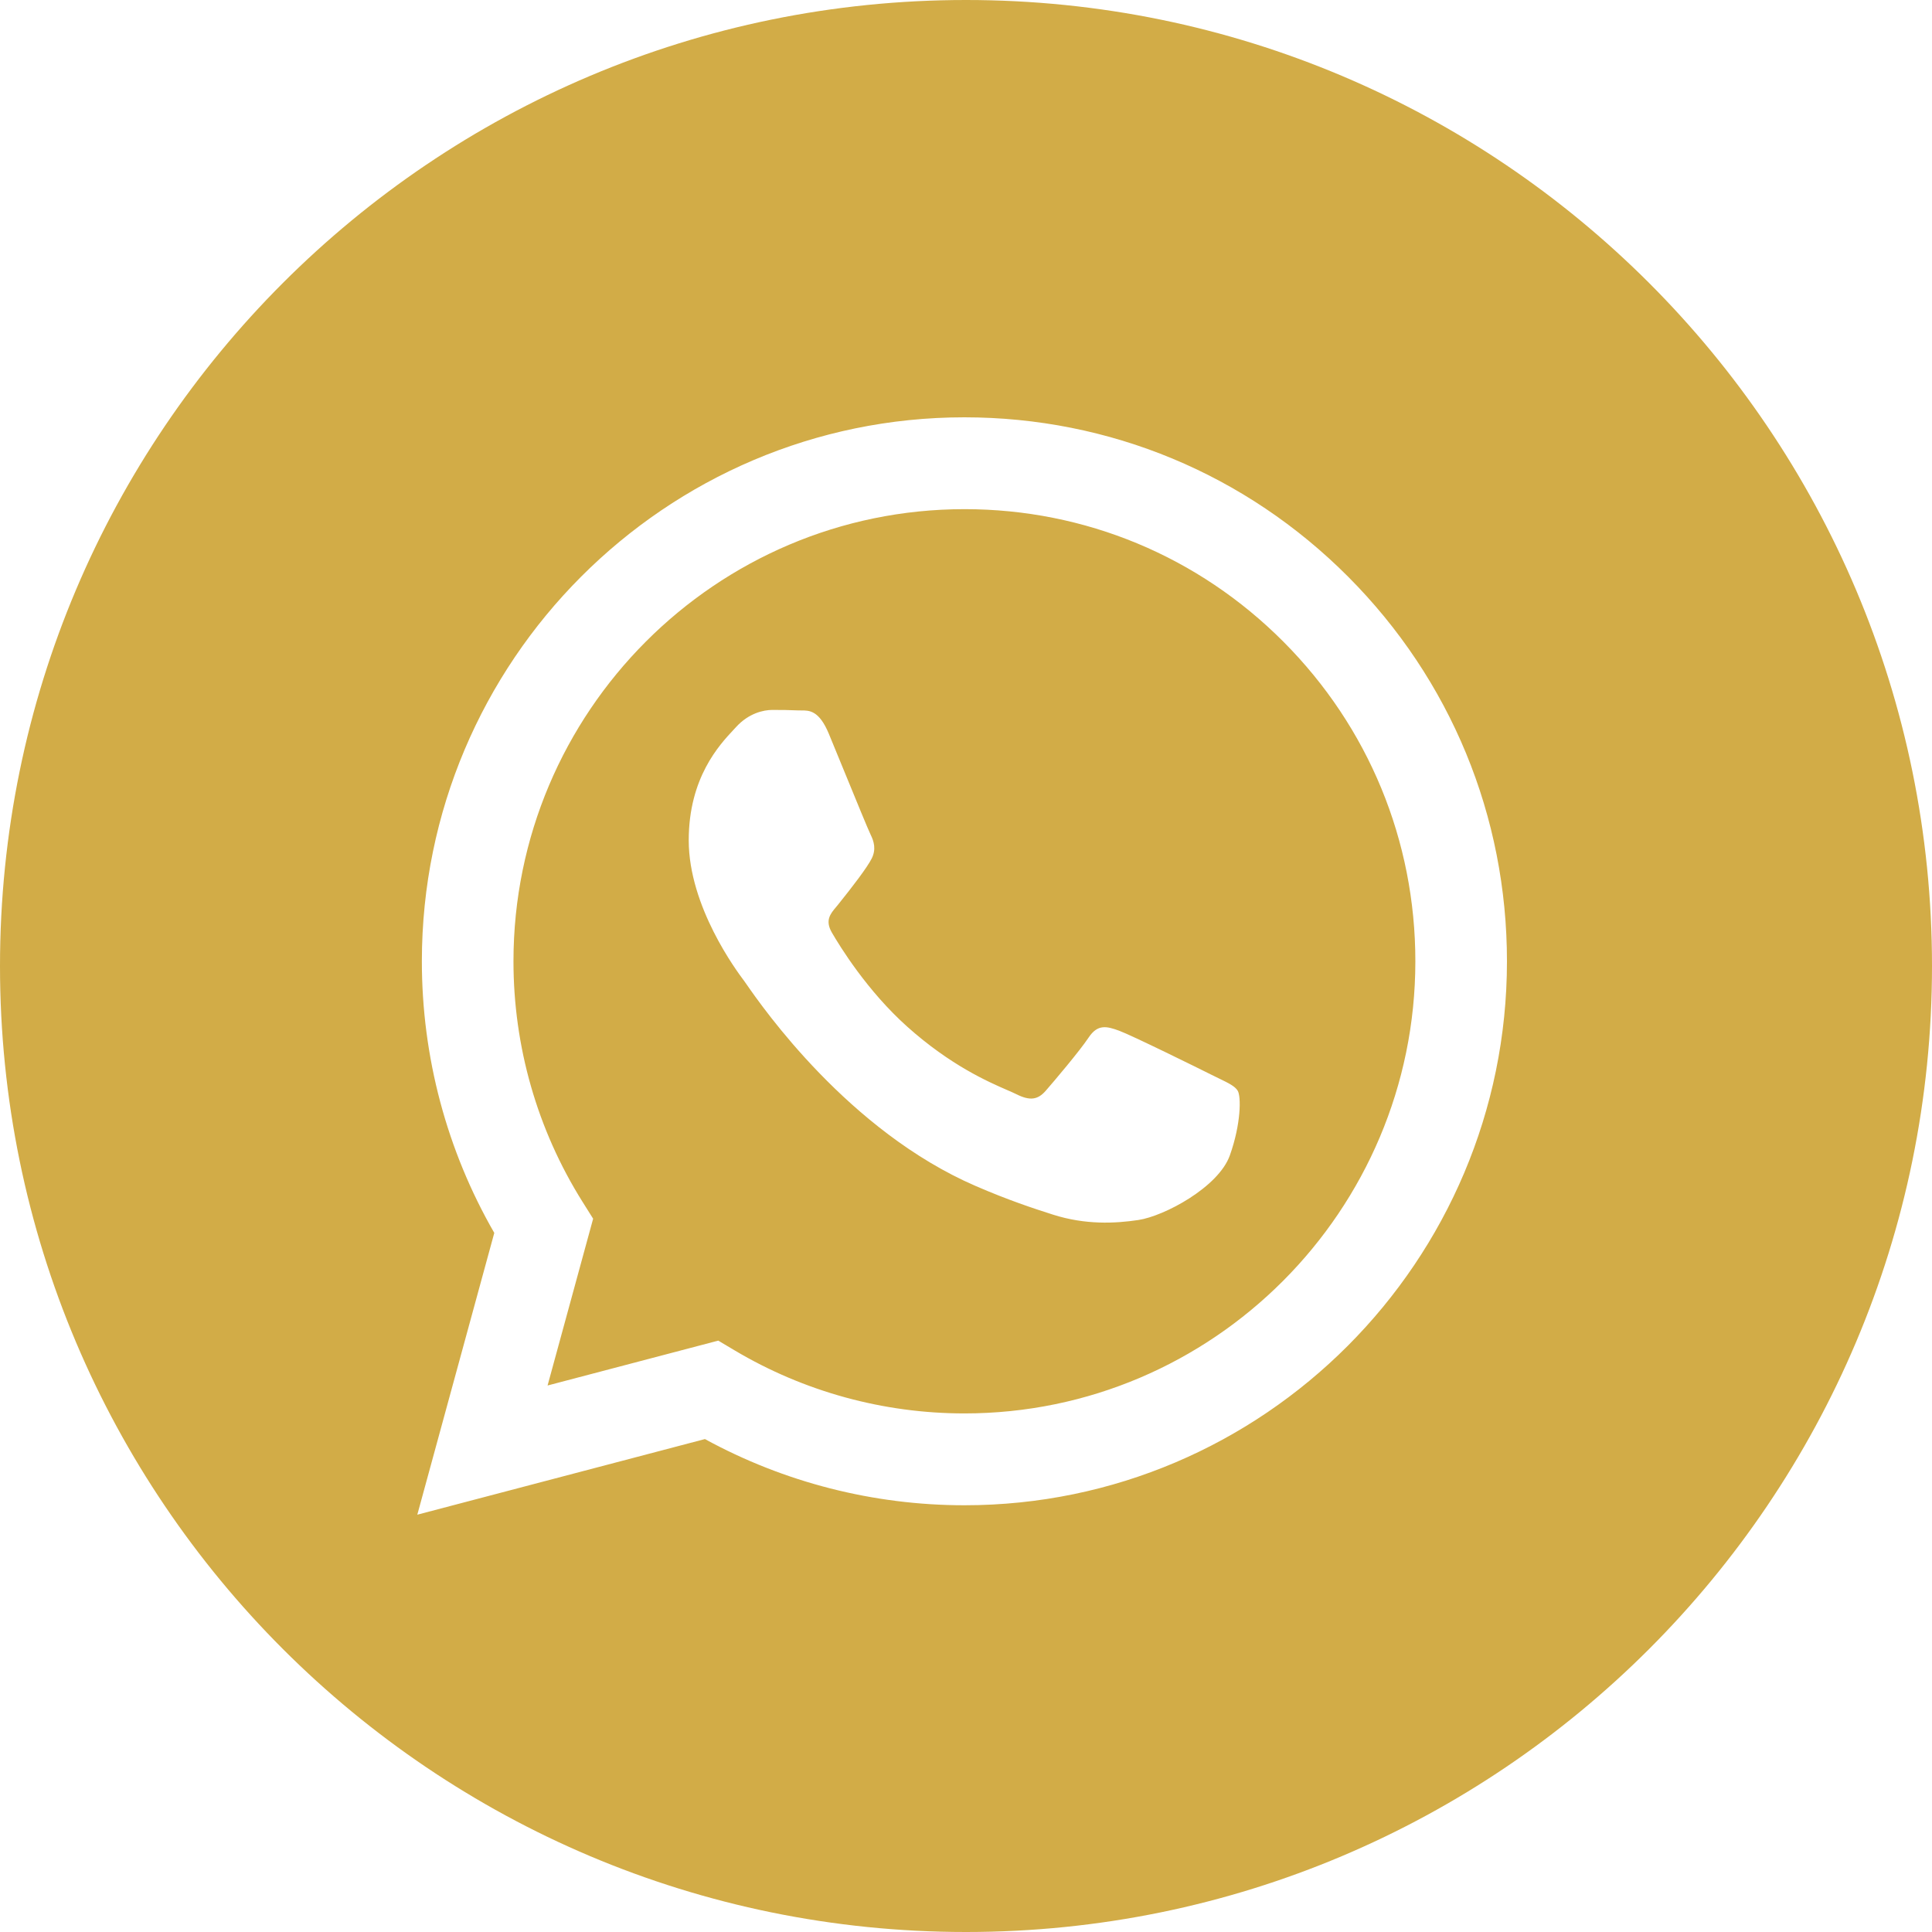 <svg xmlns="http://www.w3.org/2000/svg" fill="none" viewBox="0 0 250 250" height="250" width="250">
<g clip-path="url(#clip0_1136_176)">
<path fill="#D2AC47" d="M125 0C55.964 0 0 55.964 0 125C0 194.036 55.964 250 125 250C194.036 250 250 194.036 250 125C250 55.964 194.036 0 125 0ZM124.795 54C143.574 54.008 161.202 61.336 174.457 74.636C187.712 87.936 195.008 105.614 195 124.416C194.985 163.213 163.488 194.78 124.796 194.78H124.766C113.017 194.776 101.472 191.822 91.217 186.215L54 196L63.96 159.538C57.816 148.867 54.584 136.761 54.589 124.36C54.605 85.564 86.098 54 124.795 54ZM124.771 182.896H124.795C156.958 182.896 183.133 156.66 183.147 124.412C183.152 108.784 177.089 94.09 166.072 83.035C155.055 71.981 140.404 65.889 124.818 65.884C92.632 65.884 66.455 92.118 66.443 124.364C66.438 135.414 69.522 146.177 75.363 155.489L76.751 157.701L70.856 179.283L92.942 173.476L95.071 174.744C104.032 180.072 114.3 182.892 124.771 182.896ZM144.815 133.374C146.424 133.962 155.048 138.214 156.802 139.094C157.146 139.267 157.468 139.423 157.766 139.567C158.987 140.159 159.812 140.558 160.163 141.147C160.603 141.882 160.603 145.401 159.141 149.509C157.678 153.615 150.671 157.363 147.3 157.869C144.277 158.321 140.454 158.51 136.252 157.172C133.703 156.362 130.436 155.281 126.251 153.468C109.807 146.351 98.693 130.377 96.592 127.357C96.445 127.145 96.342 126.997 96.285 126.921L96.269 126.9C95.335 125.651 89.122 117.337 89.122 108.733C89.122 100.635 93.09 96.39 94.917 94.436C95.042 94.302 95.157 94.179 95.261 94.066C96.869 92.305 98.77 91.865 99.939 91.865C101.109 91.865 102.279 91.876 103.301 91.927C103.427 91.933 103.558 91.932 103.693 91.931C104.716 91.925 105.99 91.918 107.249 94.945C107.729 96.103 108.431 97.815 109.172 99.624C110.685 103.316 112.362 107.409 112.656 108C113.095 108.879 113.388 109.906 112.803 111.08C112.218 112.253 110.317 114.73 108.418 117.094C108.336 117.195 108.253 117.295 108.169 117.394C107.45 118.251 106.733 119.105 107.648 120.682C108.672 122.442 112.192 128.199 117.407 132.861C123.014 137.874 127.887 139.992 130.356 141.065C130.838 141.275 131.228 141.444 131.514 141.588C133.268 142.468 134.291 142.321 135.314 141.147C136.338 139.975 139.699 136.014 140.869 134.255C142.038 132.495 143.209 132.787 144.815 133.374Z" clip-rule="evenodd" fill-rule="evenodd"></path>
</g>
<defs>
<clipPath id="clip0_1136_176">
<rect fill="white" height="250" width="250"></rect>
</clipPath>
</defs>
</svg>
